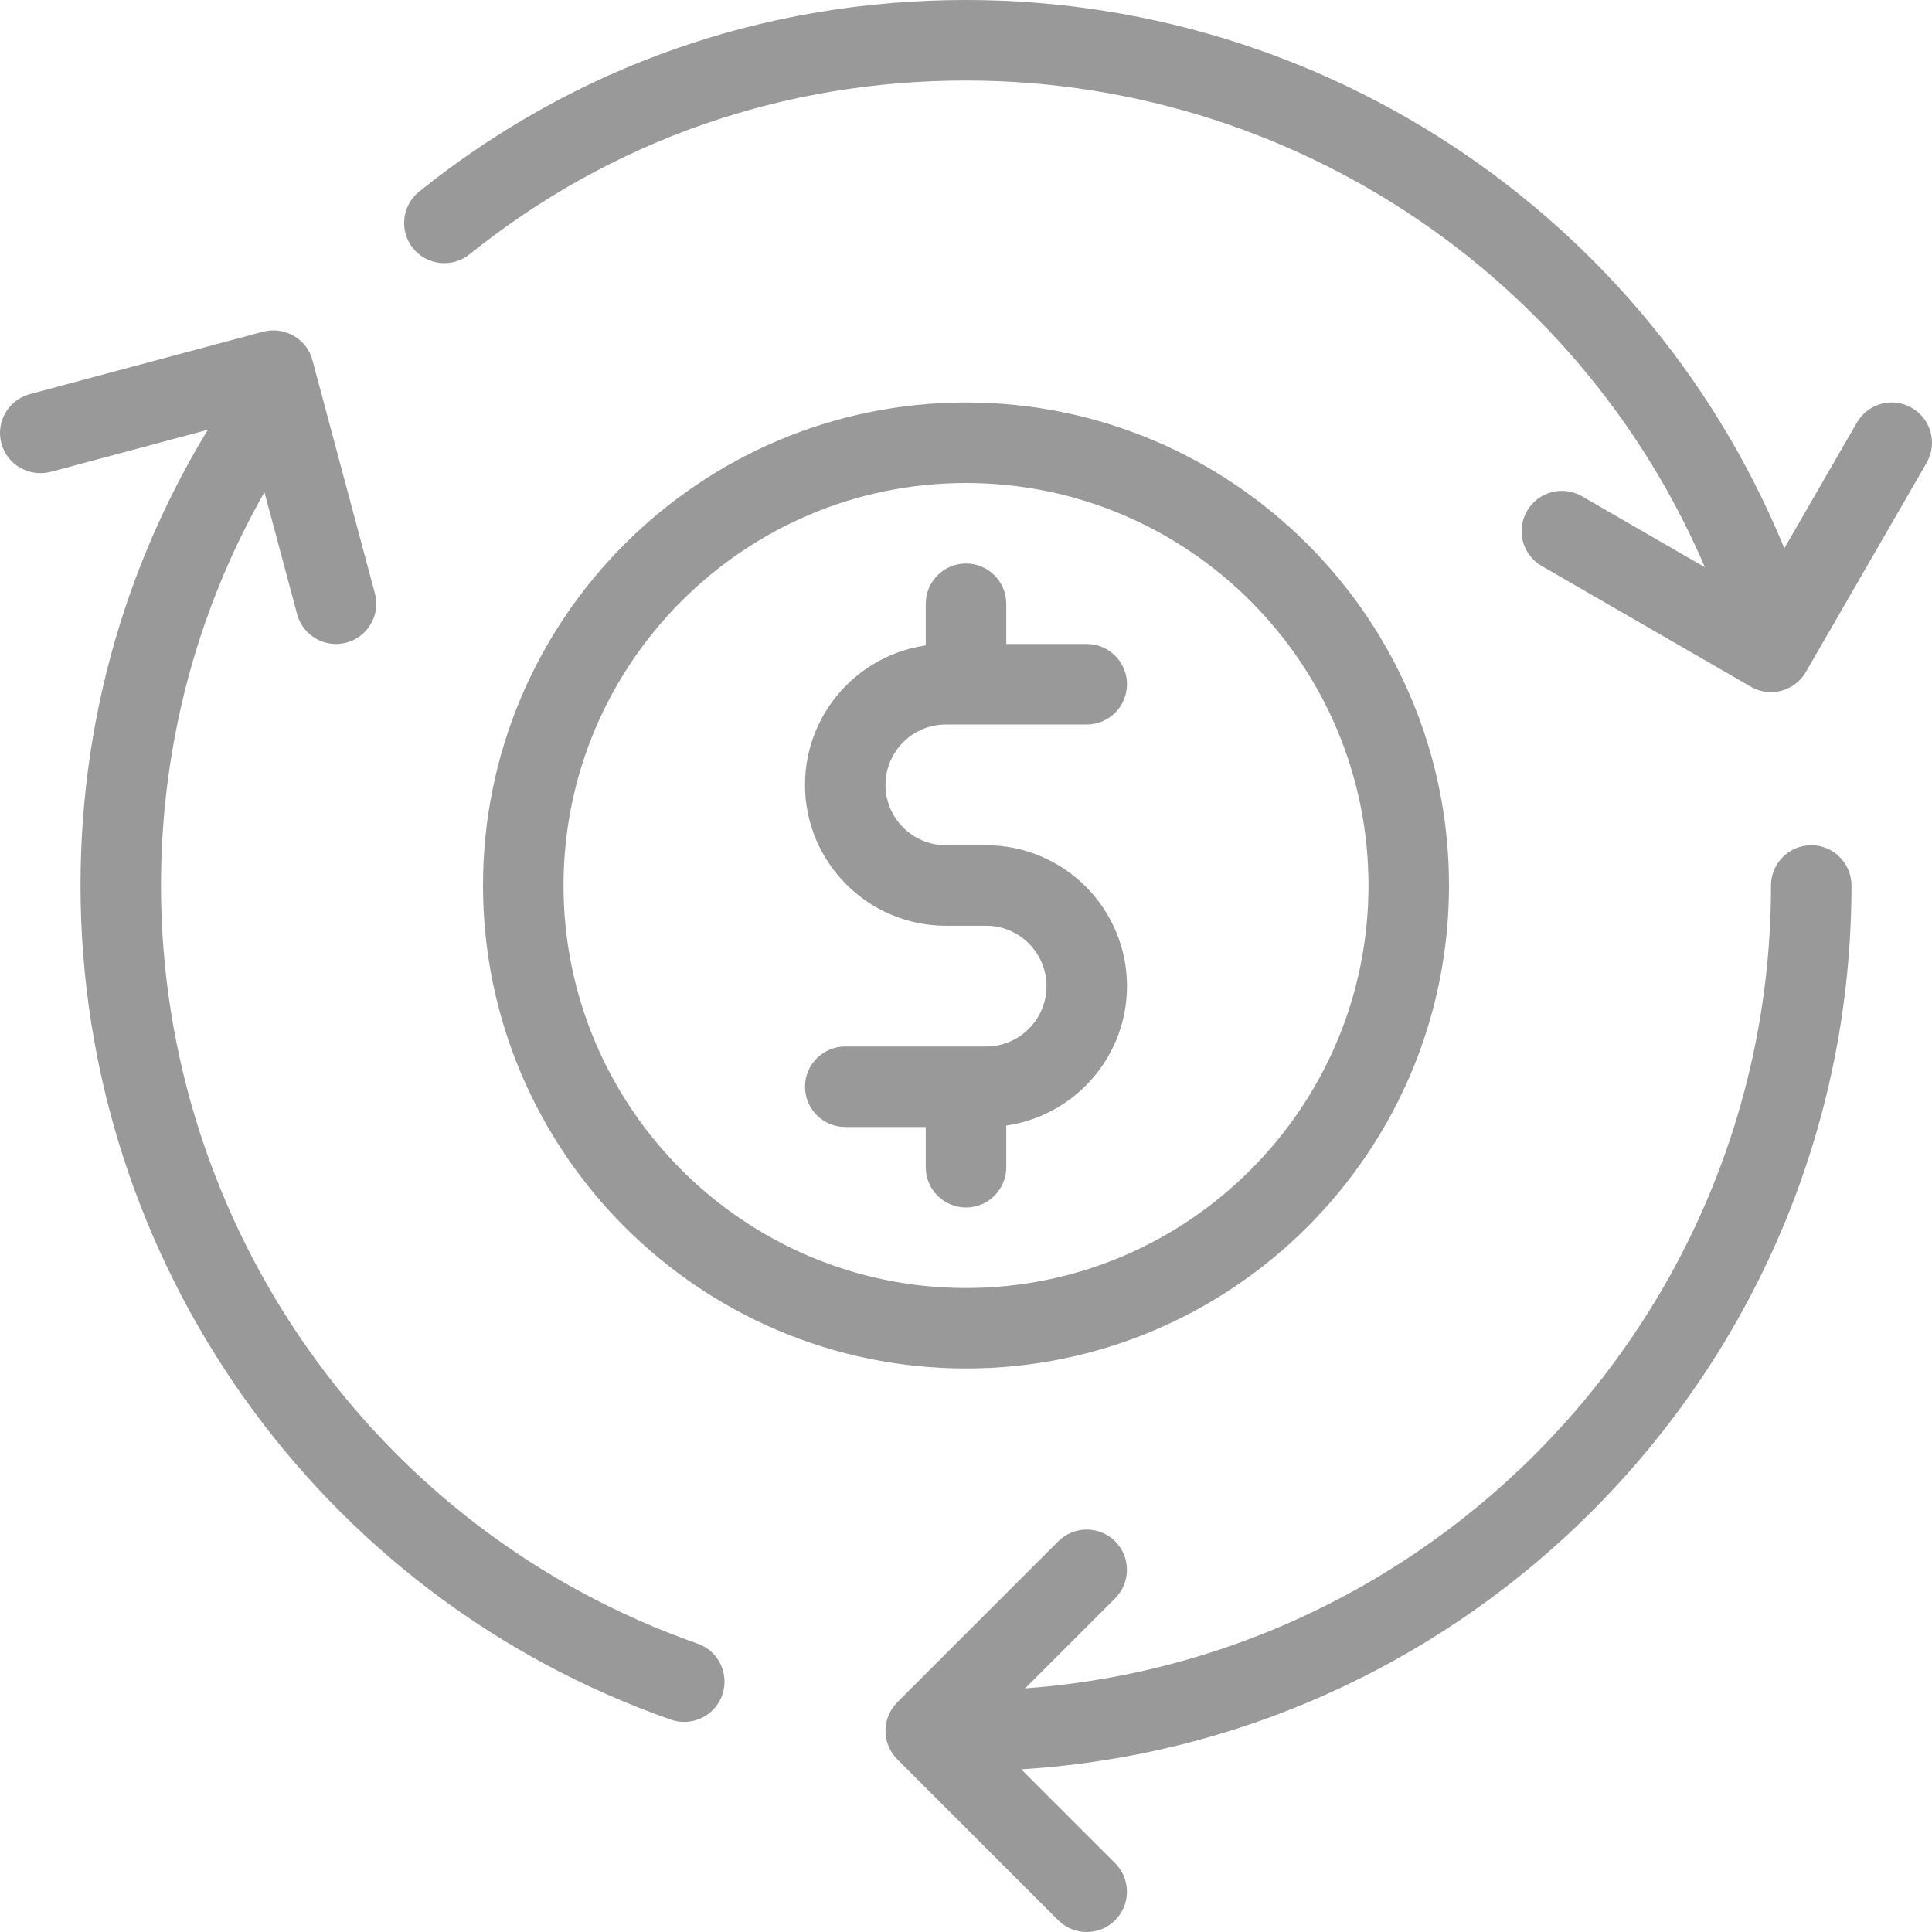 <svg width="55" height="55" viewBox="0 0 55 55" fill="none" xmlns="http://www.w3.org/2000/svg">
<g opacity="0.4" clip-path="url(#clip0)">
<path d="M27.5 34.375C26.868 34.375 26.354 33.862 26.354 33.229V31.508C26.354 30.876 26.868 30.362 27.5 30.362C28.133 30.362 28.646 30.876 28.646 31.508V33.229C28.646 33.862 28.133 34.375 27.5 34.375Z" fill="black"/>
<path d="M28.073 32.083H24.063C23.43 32.083 22.917 31.57 22.917 30.937C22.917 30.305 23.43 29.792 24.063 29.792H28.073C29.022 29.792 29.792 29.019 29.792 28.073C29.792 27.126 29.022 26.354 28.073 26.354H26.927C24.716 26.354 22.917 24.555 22.917 22.344C22.917 20.132 24.716 18.333 26.927 18.333H30.938C31.57 18.333 32.083 18.847 32.083 19.479C32.083 20.112 31.57 20.625 30.938 20.625H26.927C25.978 20.625 25.208 21.397 25.208 22.344C25.208 23.29 25.978 24.062 26.927 24.062H28.073C30.285 24.062 32.083 25.861 32.083 28.073C32.083 30.284 30.285 32.083 28.073 32.083Z" fill="black"/>
<path d="M27.5 20.055C26.868 20.055 26.354 19.541 26.354 18.909V17.188C26.354 16.555 26.868 16.042 27.5 16.042C28.133 16.042 28.646 16.555 28.646 17.188V18.909C28.646 19.541 28.133 20.055 27.5 20.055Z" fill="black"/>
<path d="M27.5 38.958C19.917 38.958 13.75 32.791 13.75 25.208C13.75 17.625 19.917 11.458 27.5 11.458C35.083 11.458 41.25 17.625 41.25 25.208C41.25 32.791 35.083 38.958 27.5 38.958ZM27.5 13.75C21.182 13.75 16.042 18.89 16.042 25.208C16.042 31.526 21.182 36.667 27.5 36.667C33.818 36.667 38.958 31.526 38.958 25.208C38.958 18.89 33.818 13.75 27.5 13.75Z" fill="black"/>
<path d="M27.5 50.417C26.868 50.417 26.354 49.903 26.354 49.271C26.354 48.638 26.868 48.125 27.5 48.125C40.136 48.125 50.417 37.845 50.417 25.208C50.417 24.576 50.93 24.062 51.563 24.062C52.195 24.062 52.708 24.576 52.708 25.208C52.708 39.107 41.399 50.417 27.5 50.417Z" fill="black"/>
<path d="M50.211 18.448C49.736 18.448 49.291 18.15 49.127 17.678C45.941 8.475 37.249 2.292 27.5 2.292C22.284 2.292 17.398 4.004 13.367 7.239C12.875 7.634 12.153 7.558 11.756 7.065C11.36 6.57 11.44 5.851 11.933 5.454C16.374 1.886 21.757 0 27.5 0C38.225 0 47.788 6.804 51.294 16.926C51.501 17.527 51.184 18.177 50.586 18.386C50.462 18.427 50.334 18.448 50.211 18.448Z" fill="black"/>
<path d="M19.479 49.019C19.353 49.019 19.225 48.998 19.099 48.955C9.048 45.43 2.292 35.888 2.292 25.208C2.292 20.121 3.804 15.237 6.664 11.085C7.022 10.56 7.734 10.434 8.257 10.789C8.779 11.149 8.91 11.862 8.55 12.382C5.956 16.154 4.583 20.588 4.583 25.208C4.583 34.916 10.723 43.59 19.86 46.791C20.456 47 20.77 47.653 20.561 48.251C20.396 48.723 19.954 49.019 19.479 49.019Z" fill="black"/>
<path d="M30.938 55C30.644 55 30.351 54.888 30.126 54.666L25.543 50.082C25.096 49.635 25.096 48.909 25.543 48.462L30.126 43.879C30.573 43.432 31.3 43.432 31.747 43.879C32.193 44.325 32.193 45.052 31.747 45.499L27.974 49.271L31.747 53.043C32.193 53.49 32.193 54.216 31.747 54.663C31.524 54.888 31.231 55 30.938 55Z" fill="black"/>
<path d="M9.565 18.333C9.059 18.333 8.596 17.996 8.459 17.485L6.976 11.951L1.441 13.434C0.832 13.587 0.202 13.234 0.039 12.622C-0.124 12.011 0.238 11.385 0.85 11.22L7.491 9.442C8.103 9.288 8.731 9.641 8.894 10.251L10.672 16.89C10.837 17.504 10.473 18.129 9.863 18.294C9.762 18.32 9.664 18.333 9.565 18.333Z" fill="black"/>
<path d="M50.417 19.704C50.222 19.704 50.025 19.656 49.844 19.55L43.89 16.113C43.342 15.796 43.154 15.098 43.471 14.547C43.787 14 44.486 13.81 45.036 14.128L49.997 16.993L52.862 12.031C53.178 11.483 53.879 11.293 54.427 11.612C54.975 11.928 55.163 12.627 54.846 13.177L51.409 19.131C51.196 19.497 50.811 19.704 50.417 19.704Z" fill="black"/>
</g>
<defs>
<clipPath id="clip0">
<rect width="55" height="55" fill="white"/>
</clipPath>
</defs>
</svg>
